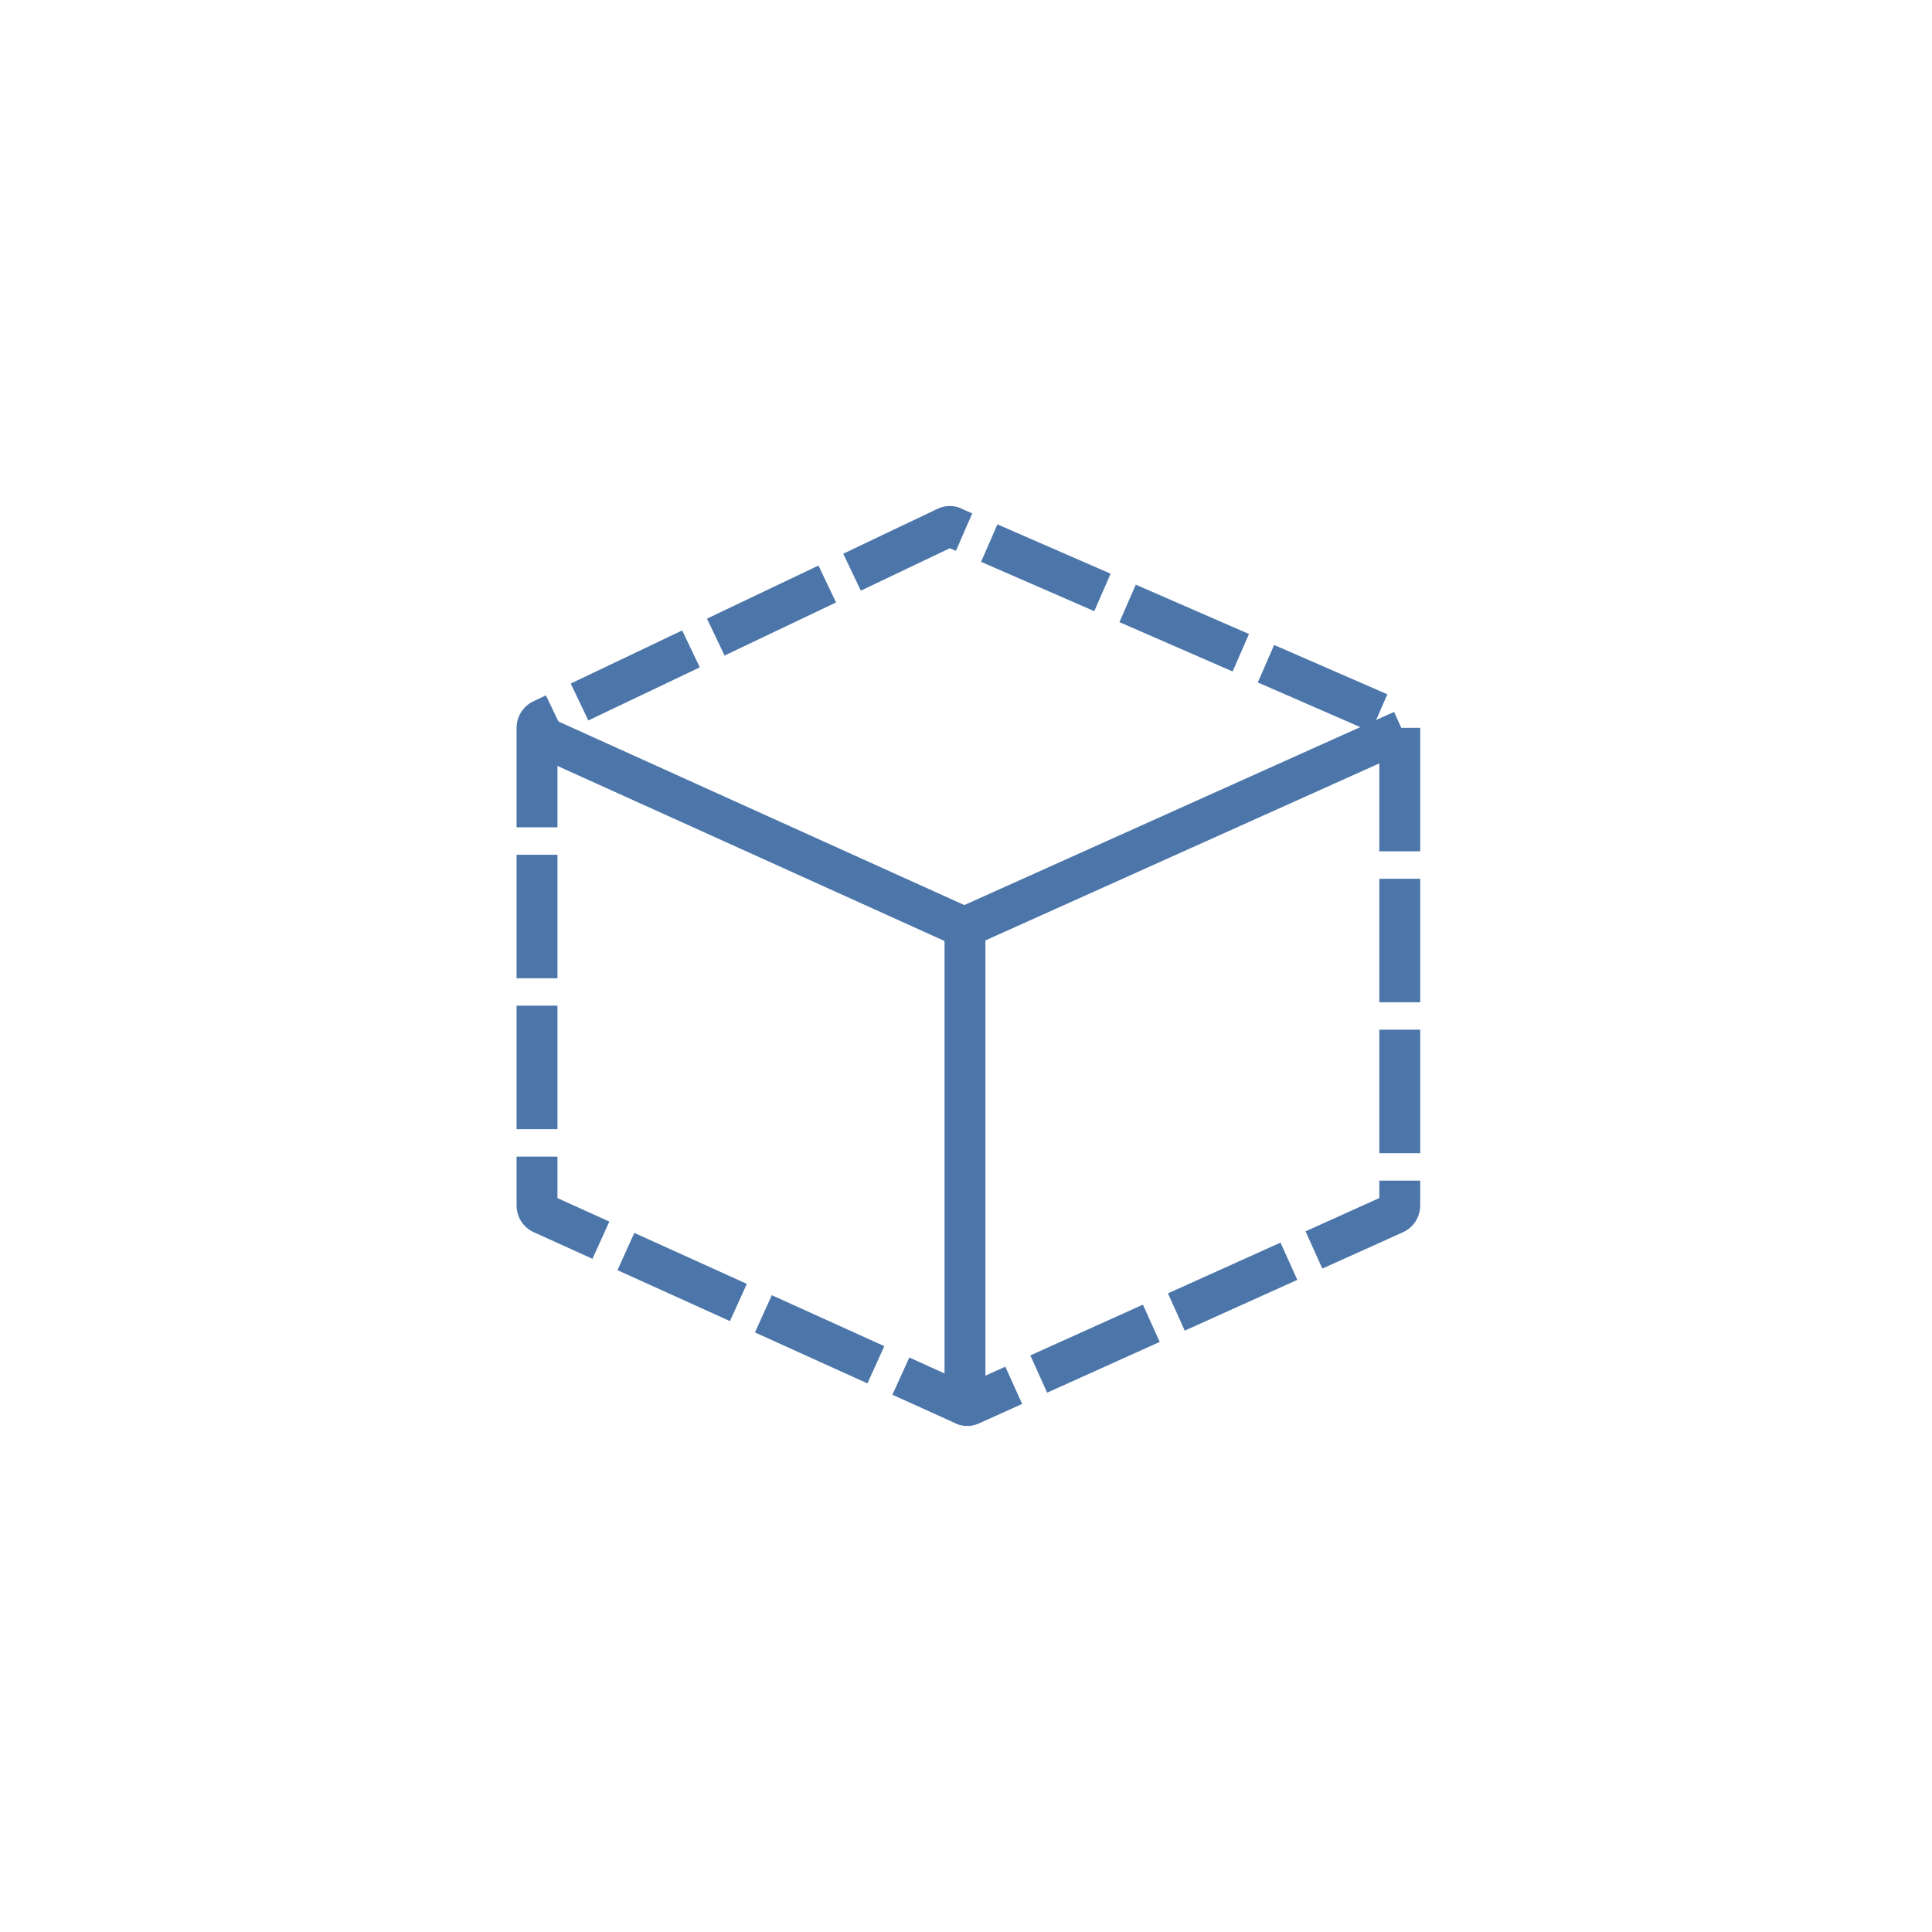 <?xml version="1.0" encoding="utf-8"?>
<!-- Generator: Adobe Illustrator 21.0.2, SVG Export Plug-In . SVG Version: 6.00 Build 0)  -->
<svg version="1.1" xmlns="http://www.w3.org/2000/svg" xmlns:xlink="http://www.w3.org/1999/xlink" x="0px" y="0px"
	 viewBox="0 0 283.5 283.5" style="enable-background:new 0 0 283.5 283.5;" xml:space="preserve">
<style type="text/css">
	.st0{fill:none;stroke:#4C76AA;stroke-width:6;stroke-miterlimit:10;}
	.st1{fill:none;stroke:#4C76AA;stroke-width:6;stroke-miterlimit:10;stroke-dasharray:20.177,5.044;}
	.st2{fill:none;stroke:#4C76AA;stroke-width:4;stroke-miterlimit:10;}
	.st3{fill:none;stroke:#4C76AA;stroke-width:6;stroke-miterlimit:10;stroke-dasharray:20,7;}
	.st4{clip-path:url(#SVGID_2_);fill:none;stroke:#4C76AA;stroke-width:6;stroke-miterlimit:10;}
	.st5{clip-path:url(#SVGID_4_);fill:none;stroke:#4C76AA;stroke-width:6;stroke-miterlimit:10;}
	.st6{fill:none;stroke:#4C76AA;stroke-width:6;stroke-miterlimit:10;stroke-dasharray:18.121,4.027;}
</style>
<g id="kreise">
</g>
<g id="Ebene_1">
	<g>
		<path class="st0" d="M141.6,136.1v68 M77.6,107.2l63.9,28.9l64.3-28.9"/>
		<g>
			<path class="st6" d="M205.4,106.8v70.1c0,0.5-0.3,1-0.8,1.2l-62.1,28c-0.4,0.2-0.8,0.2-1.1,0l-61.8-28c-0.5-0.2-0.8-0.7-0.8-1.2
				v-70.1c0-0.5,0.3-1,0.8-1.2l59.2-28.2c0.4-0.2,0.8-0.2,1.1,0l64.7,28.2C205.1,105.7,205.4,106.2,205.4,106.8z"/>
		</g>
	</g>
</g>
<g id="Ebene_2">
</g>
</svg>
